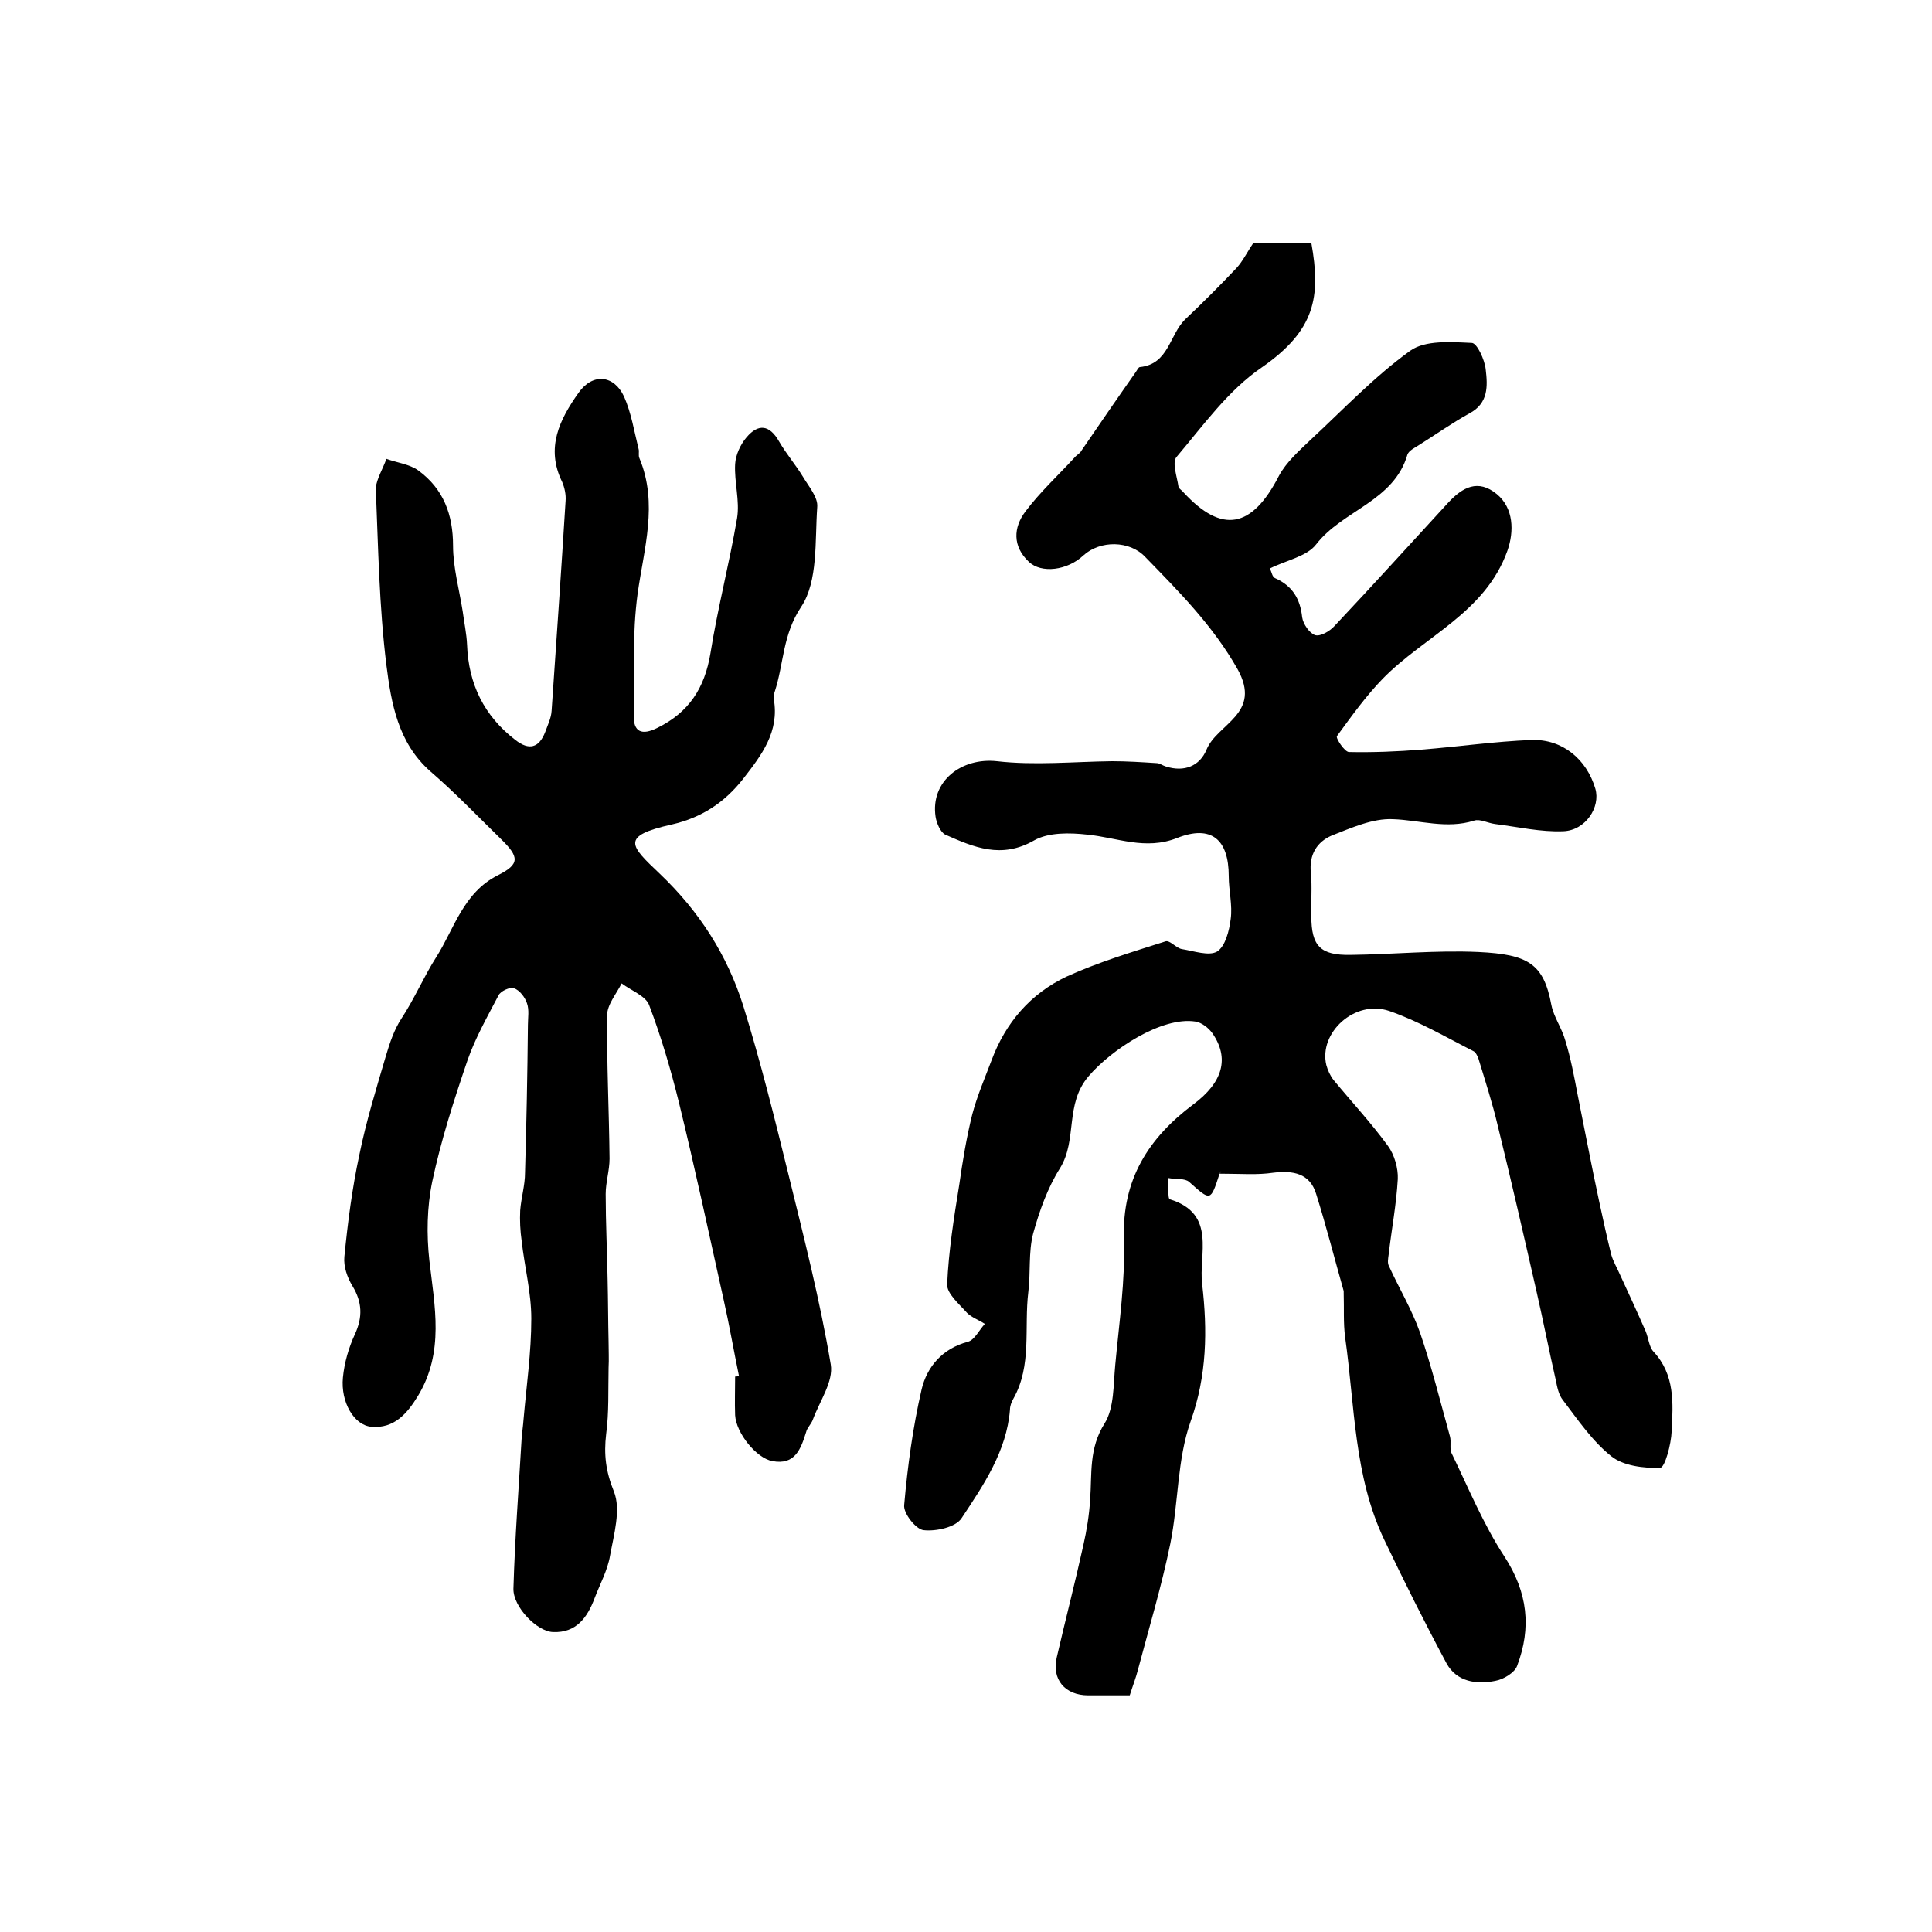 <?xml version="1.0" encoding="utf-8"?>
<!-- Generator: Adobe Illustrator 22.0.0, SVG Export Plug-In . SVG Version: 6.00 Build 0)  -->
<svg version="1.1" id="图层_1" xmlns="http://www.w3.org/2000/svg" xmlns:xlink="http://www.w3.org/1999/xlink" x="0px" y="0px"
	 viewBox="0 0 400 400" style="enable-background:new 0 0 400 400;" xml:space="preserve">
<style type="text/css">
	.st0{fill:#FFFFFF;}
</style>
<g>
	
	<path d="M252.5,243C253.1,242.2,252.7,242.5,252.5,243c-1.9,5.8-1.8,5.7-6.3,1.7c-0.9-0.8-2.8-0.5-4.3-0.8c0.1,1.5-0.2,4.2,0.3,4.4
		c9.8,3,5.9,11.5,6.7,17.6c1.1,9.5,1,18.9-2.4,28.4c-2.8,7.9-2.5,16.9-4.2,25.3c-1.8,8.8-4.4,17.4-6.7,26.1c-0.4,1.6-1,3.1-1.7,5.3
		c-2.7,0-5.7,0-8.6,0c-4.8,0-7.6-3.3-6.5-7.9c1.8-7.8,3.8-15.5,5.5-23.2c0.7-3.1,1.2-6.2,1.4-9.4c0.4-5.4-0.3-10.6,3-15.8
		c2-3.2,1.8-8,2.2-12.1c0.8-8.7,2.1-17.5,1.8-26.2c-0.4-12.2,5.1-20.8,14.3-27.7c6.2-4.6,7.6-9.6,4-14.8c-0.8-1.1-2.2-2.2-3.5-2.4
		c-7-1.1-17.5,5.9-22.1,11.3c-5,5.8-2.3,13.1-5.9,19c-2.6,4.1-4.3,8.9-5.6,13.6c-1,3.9-0.5,8.1-1,12.1c-0.9,7.4,0.8,15.2-3.1,22.1
		c-0.4,0.7-0.7,1.5-0.7,2.3c-0.7,8.6-5.5,15.6-10,22.4c-1.2,1.9-5.3,2.8-7.9,2.5c-1.6-0.2-4.2-3.5-4-5.2c0.7-8,1.8-16.1,3.6-23.9
		c1.1-4.7,4.3-8.5,9.6-9.9c1.4-0.4,2.3-2.4,3.5-3.7c-1.2-0.8-2.7-1.3-3.7-2.3c-1.6-1.8-4.2-4-4.1-5.9c0.3-6.9,1.4-13.8,2.5-20.6
		c0.7-4.9,1.5-9.8,2.7-14.6c1-3.8,2.6-7.5,4-11.2c2.9-7.8,8.1-13.8,15.5-17.3c6.6-3,13.6-5.1,20.5-7.3c0.9-0.3,2.2,1.4,3.4,1.6
		c2.5,0.4,5.6,1.5,7.3,0.5c1.7-1.1,2.5-4.3,2.8-6.7c0.4-2.9-0.4-5.9-0.4-8.9c0-7.6-3.6-10.7-10.7-7.9c-6.6,2.6-12.4-0.1-18.6-0.7
		c-3.6-0.4-8-0.5-11,1.2c-6.8,3.9-12.5,1.4-18.4-1.2c-1-0.5-1.8-2.4-2-3.7c-1.1-7.4,5.4-12.3,12.7-11.5c7.8,0.9,15.9,0.1,23.8,0
		c3.1,0,6.2,0.2,9.3,0.4c0.6,0,1.2,0.5,1.9,0.7c3.8,1.2,7-0.1,8.4-3.5c2.2-5.4,11.6-7.4,6.4-16.7c-5.1-9-12.1-16-19.1-23.2
		c-3.2-3.4-9.3-3.5-12.8-0.3c-3.3,3.1-8.7,3.8-11.3,1.3c-3.4-3.2-3.2-7.1-0.7-10.4c3-4,6.8-7.5,10.2-11.2c0.4-0.5,1.1-0.8,1.4-1.4
		c3.7-5.4,7.4-10.8,11.2-16.2c0.3-0.4,0.6-1.1,0.9-1.1c6-0.6,6.1-6.7,9.4-9.9c3.6-3.4,7.2-7,10.6-10.6c1.3-1.4,2.2-3.3,3.5-5.2
		c3.7,0,7.8,0,12,0c2,11.2,0.8,18.1-10.3,25.8c-6.9,4.7-12.1,12-17.6,18.5c-1,1.1,0.1,4.1,0.4,6.2c0.1,0.4,0.7,0.7,1,1.1
		c8,8.7,14.2,7.5,19.8-3.4c1.5-2.8,4.1-5.1,6.5-7.4c6.8-6.3,13.2-13.1,20.7-18.5c3.1-2.2,8.4-1.8,12.7-1.6c1.1,0,2.7,3.5,2.9,5.5
		c0.4,3.4,0.6,7-3.4,9.1c-3.6,2-7,4.4-10.5,6.6c-0.8,0.5-2,1.1-2.3,1.9c-2.8,9.7-13.4,11.5-18.9,18.6c-1.9,2.5-6.2,3.3-9.6,5
		c0.4,0.7,0.5,1.8,1.1,2c3.6,1.6,5.2,4.3,5.6,8.1c0.2,1.4,1.5,3.3,2.7,3.7c1.1,0.3,3-0.8,4-1.9c7.9-8.4,15.7-17,23.6-25.6
		c2.9-3.1,6.1-4.9,10-1.7c3.5,2.9,3.6,7.7,2.2,11.7c-4.6,12.9-17.2,17.7-25.8,26.5c-3.5,3.6-6.5,7.8-9.5,11.9
		c-0.3,0.4,1.6,3.3,2.5,3.3c5,0.1,10-0.1,15-0.5c7.6-0.6,15.2-1.7,22.8-2c6.4-0.2,11.4,4,13.2,10.1c1.1,3.8-2,8.6-6.6,8.8
		c-4.7,0.2-9.4-0.9-14.2-1.5c-1.5-0.2-3.1-1.1-4.3-0.7c-5.7,1.8-11.2-0.1-16.8-0.3c-4.2-0.2-8.6,1.8-12.7,3.4
		c-3,1.3-4.7,3.9-4.3,7.7c0.3,3,0,6,0.1,9c0,6.2,1.9,8.1,8.1,8c8.8-0.1,17.7-1,26.5-0.6c10.3,0.5,13.5,2.4,15.1,11
		c0.5,2.5,2.2,4.8,2.9,7.4c1.1,3.6,1.8,7.3,2.5,11c1.5,7.4,2.9,14.9,4.5,22.3c0.8,3.7,1.6,7.4,2.5,11c0.4,1.4,1.2,2.7,1.8,4.1
		c1.8,3.9,3.6,7.8,5.3,11.7c0.6,1.4,0.7,3.2,1.6,4.2c4.5,4.8,4.1,10.7,3.8,16.5c-0.1,2.7-1.4,7.6-2.4,7.6c-3.4,0.1-7.6-0.4-10.1-2.4
		c-3.9-3.1-6.9-7.5-10-11.6c-0.9-1.1-1.2-2.7-1.5-4.2c-1.4-6.1-2.6-12.3-4-18.4c-2.6-11.4-5.2-22.8-8-34.2c-1.1-4.7-2.6-9.3-4-13.9
		c-0.2-0.6-0.6-1.4-1.1-1.6c-5.7-2.9-11.3-6.2-17.4-8.3c-7.1-2.4-14.6,4.5-13,11.2c0.3,1.1,0.8,2.2,1.5,3.1
		c3.8,4.6,7.8,8.9,11.3,13.7c1.3,1.8,2.1,4.6,2,6.8c-0.3,5.3-1.3,10.5-1.9,15.7c-0.1,0.8-0.3,1.7,0.1,2.4c2.1,4.6,4.7,8.9,6.4,13.7
		c2.4,7,4.2,14.3,6.2,21.5c0.3,1.1-0.1,2.5,0.3,3.4c3.5,7.2,6.6,14.8,11,21.5c4.8,7.4,5.6,14.7,2.6,22.6c-0.5,1.4-2.8,2.8-4.5,3.1
		c-3.9,0.8-8,0.2-10.1-3.6c-4.5-8.4-8.8-17-12.9-25.6c-6.3-13.2-6.1-27.8-8.1-41.9c-0.4-3-0.2-6.1-0.3-9.1c0-0.2,0-0.3,0-0.5
		c-1.9-6.7-3.6-13.4-5.7-20.1c-1.3-4.3-4.8-4.9-8.9-4.4C260.2,243.3,257.1,243,252.5,243z"/>
	<path d="M153,284.9c-1.1-5.3-2-10.6-3.2-15.9c-3-13.5-5.9-27.1-9.2-40.6c-1.7-6.9-3.7-13.7-6.2-20.3c-0.7-1.9-3.7-3-5.7-4.5
		c-1.1,2.2-3,4.4-3,6.6c-0.1,9.9,0.4,19.8,0.5,29.7c0,2.4-0.8,4.9-0.8,7.3c0,5.9,0.3,11.9,0.4,17.8c0.1,4.3,0.1,8.5,0.2,12.8
		c0,1.8,0.1,3.6,0,5.4c-0.1,4.6,0.1,9.2-0.5,13.7c-0.5,4.2-0.1,7.7,1.6,11.9c1.5,3.7,0,8.9-0.8,13.3c-0.5,3-2.1,5.9-3.2,8.8
		c-1.5,4-3.8,7.2-8.6,7c-3.3-0.1-8.3-5.2-8.2-9c0.3-10.4,1.1-20.8,1.7-31.1c0.1-1.3,0.3-2.6,0.4-4c0.6-6.9,1.6-13.8,1.6-20.8
		c0-5.4-1.4-10.7-2-16.1c-0.3-2.1-0.4-4.2-0.3-6.3c0.2-2.6,1-5.2,1-7.8c0.3-10.2,0.5-20.4,0.6-30.6c0-1.5,0.3-3.1-0.2-4.5
		c-0.4-1.2-1.5-2.7-2.7-3.1c-0.8-0.3-2.8,0.6-3.2,1.5c-2.3,4.4-4.8,8.8-6.4,13.4c-2.8,8.2-5.5,16.6-7.3,25.1
		c-1.1,5.3-1.2,11-0.6,16.4c1.1,9.5,3.1,18.9-2.3,27.9c-2.3,3.8-5,6.9-9.7,6.5c-3.6-0.3-6.4-5.1-5.9-10.2c0.3-3.1,1.2-6.2,2.5-9
		c1.6-3.5,1.5-6.6-0.5-9.9c-1.1-1.8-1.9-4.1-1.7-6.1c0.7-7.1,1.6-14.1,3.1-21.1c1.4-6.9,3.5-13.7,5.5-20.5c0.8-2.7,1.7-5.4,3.2-7.7
		c2.7-4.1,4.7-8.8,7.2-12.7c3.7-5.8,5.6-13.4,12.8-17c4.6-2.3,4.4-3.8,0.6-7.5c-4.8-4.7-9.5-9.6-14.6-14c-6.7-5.9-8.1-14.1-9.1-22
		c-1.5-12.1-1.7-24.5-2.2-36.7C78,99.1,79.3,97,80,95c2.2,0.8,4.8,1.1,6.6,2.4c5.2,3.8,7.2,9.1,7.2,15.6c0,4.5,1.3,9.1,2,13.6
		c0.3,2.3,0.8,4.6,0.9,6.9c0.3,8.1,3.5,14.7,10,19.7c2.8,2.2,4.9,1.7,6.2-1.7c0.5-1.4,1.2-2.8,1.3-4.3c1-14.5,2-29,2.9-43.5
		c0.1-1.3-0.2-2.7-0.7-3.9c-3.5-7.1-0.5-13,3.4-18.5c2.9-4.1,7.3-3.7,9.4,0.8c1.5,3.4,2.1,7.2,3,10.8c0.2,0.6-0.1,1.4,0.2,2
		c3.9,9.4,0.9,18.7-0.4,28.1c-1.1,8.2-0.7,16.6-0.8,25c-0.1,3.6,1.7,4.3,4.9,2.7c6.5-3.2,9.8-8.2,11-15.5c1.5-9.4,3.9-18.5,5.5-27.9
		c0.6-3.6-0.6-7.5-0.4-11.2c0.1-1.9,1.1-4.1,2.4-5.6c2.4-2.8,4.7-2.6,6.7,0.9c1.5,2.6,3.5,4.9,5,7.4c1.2,2,3.1,4.2,2.9,6.2
		c-0.5,7,0.2,15.3-3.3,20.6c-3.9,5.8-3.6,11.8-5.5,17.6c-0.2,0.5-0.2,1-0.2,1.5c1.2,6.8-2.5,11.6-6.3,16.5c-3.9,5-8.7,8.1-14.8,9.5
		c-10.8,2.4-8.6,4.4-2.5,10.2c8.2,7.8,14,16.9,17.3,27.4c3.6,11.6,6.5,23.3,9.4,35.1c3.2,13,6.5,26,8.7,39.1
		c0.6,3.5-2.3,7.6-3.7,11.4c-0.3,0.9-1.2,1.7-1.4,2.6c-1.1,3.5-2.3,6.9-7,6c-3.3-0.6-7.5-5.8-7.7-9.5c-0.1-2.7,0-5.3,0-8
		C152.2,285,152.6,285,153,284.9z"/>
</g>
</svg>

